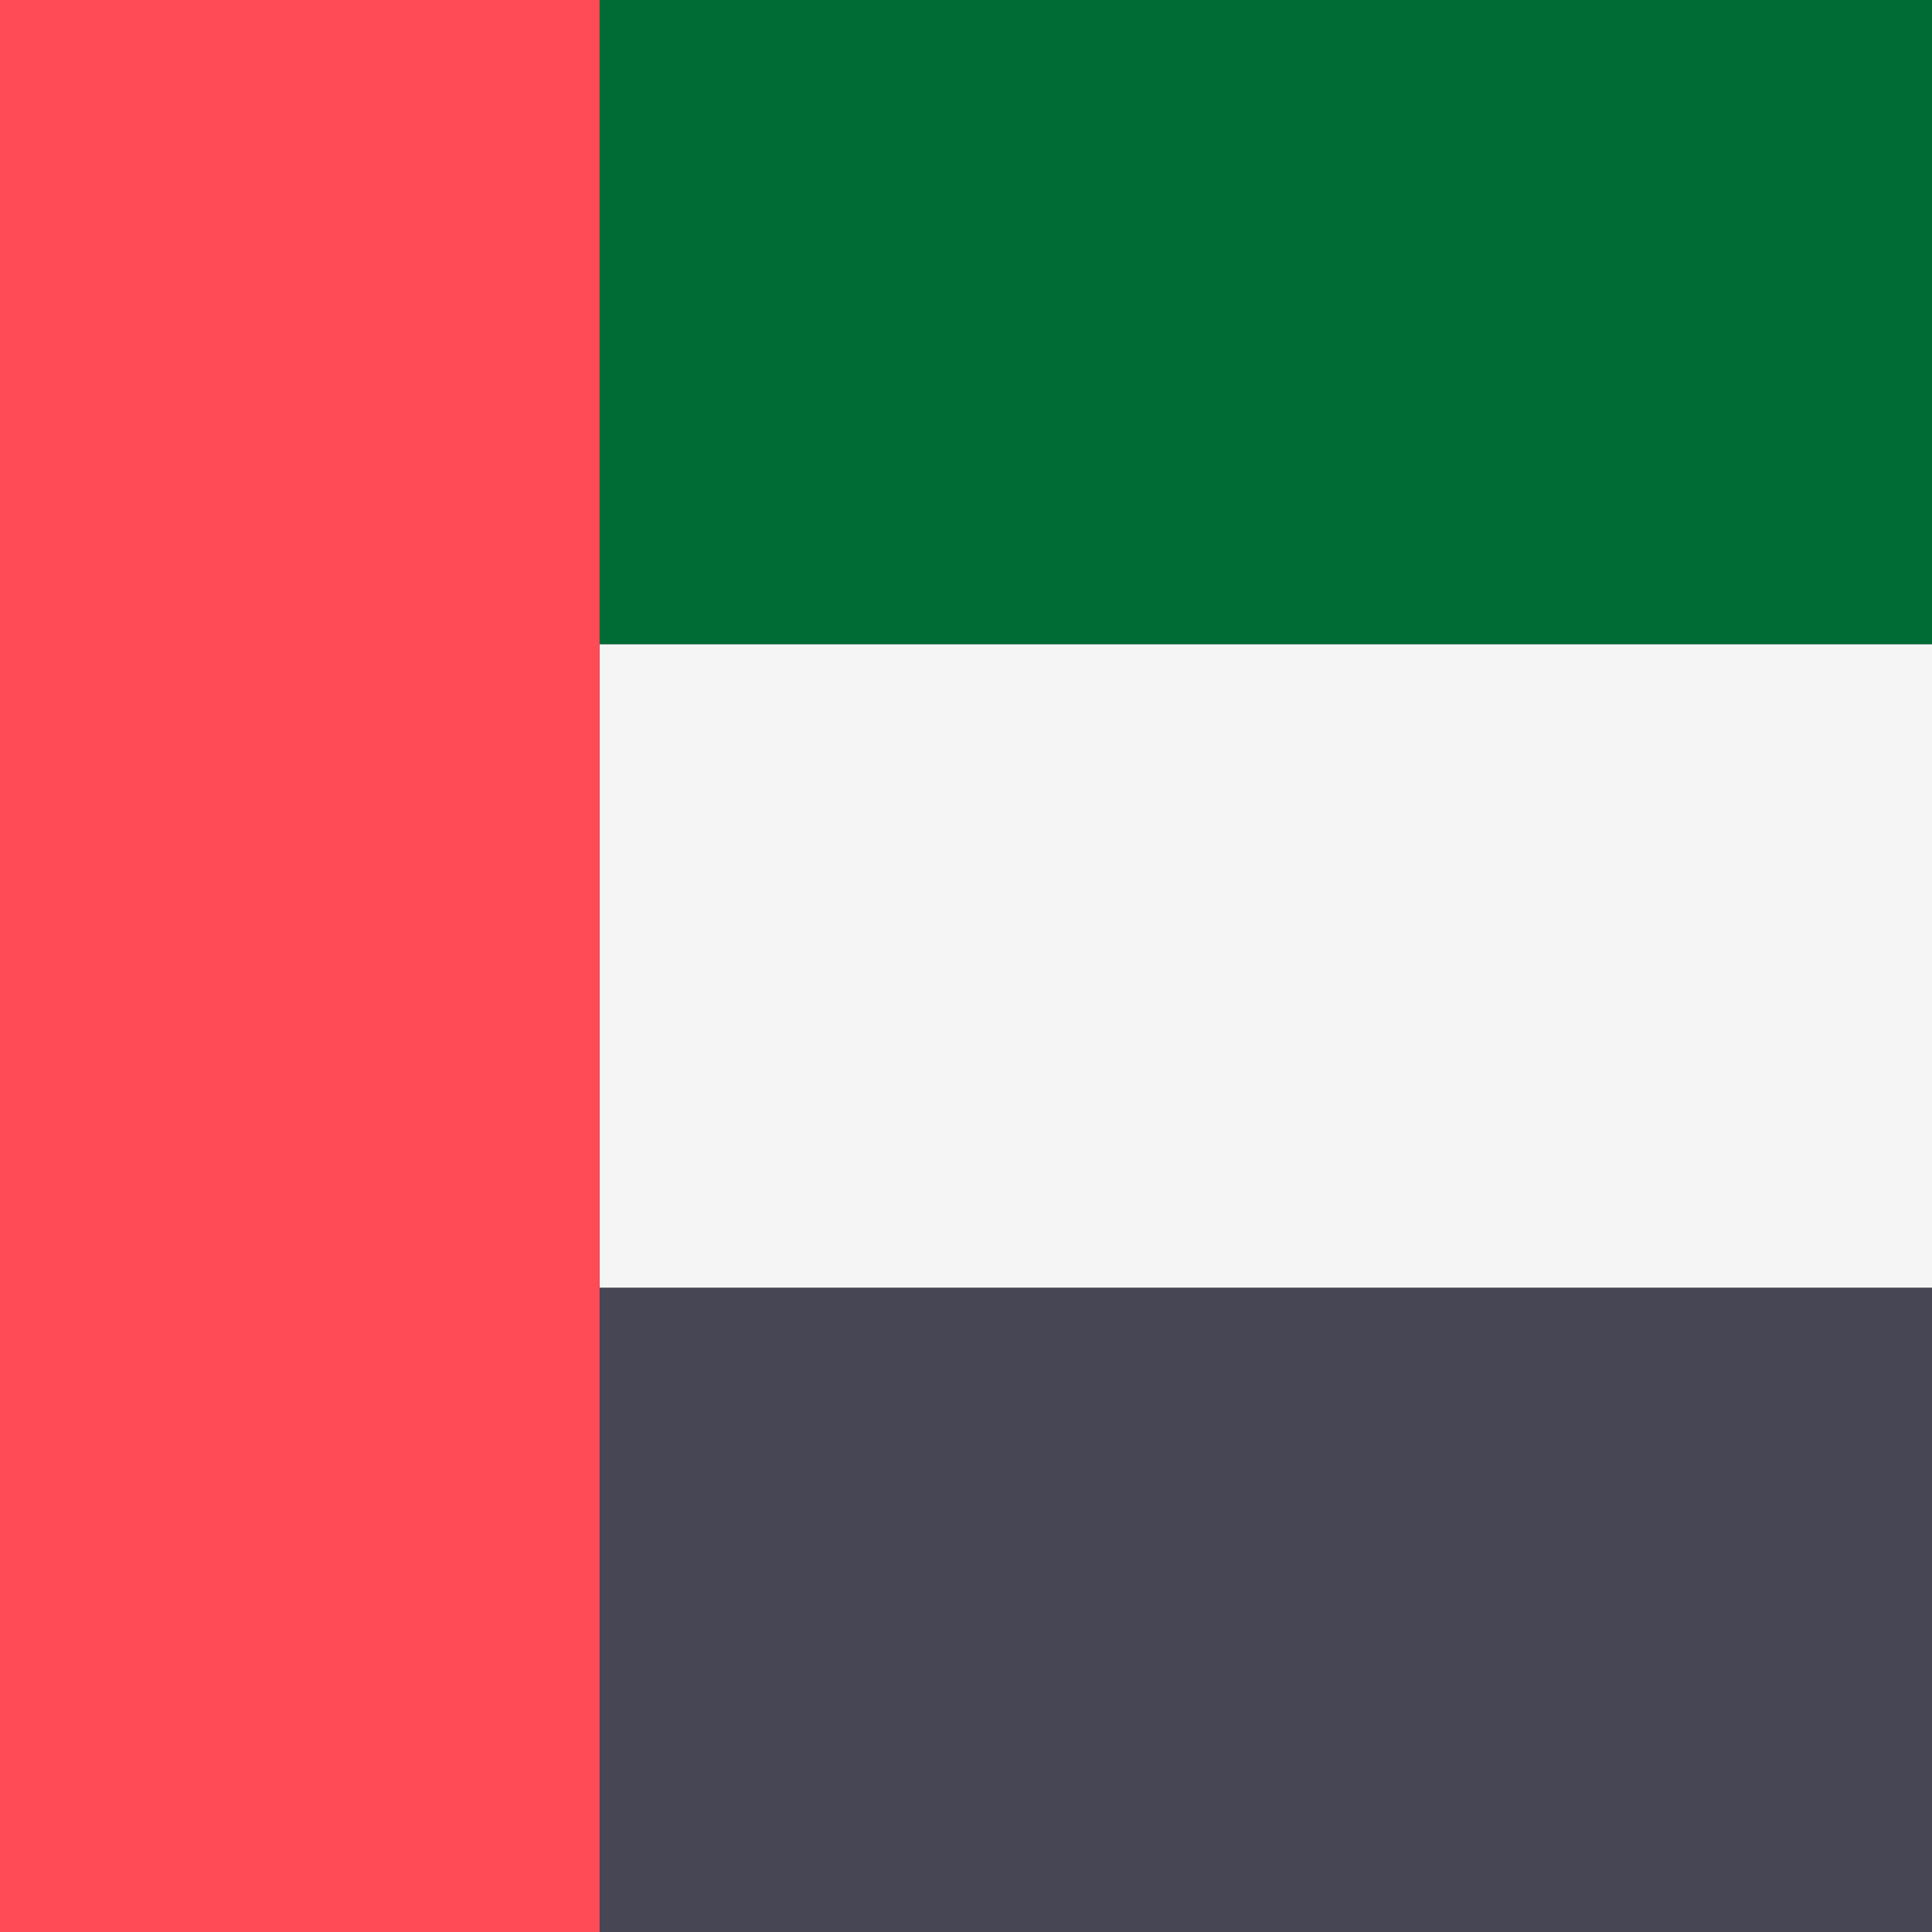 <svg width="60" height="60" fill="none" xmlns="http://www.w3.org/2000/svg"><rect width="100%" height="100%" fill="#333333" stroke="none"/><path d="M60 0H18.621v20.01H60V0Z" fill="#006C35"/><path d="M60 39.99H18.621V60H60V39.99Z" fill="#464655"/><path d="M60 20.01H18.621v19.98H60V20.01Z" fill="#F5F5F5"/><path d="M18.621 0H0v60h18.621V0Z" fill="#FF4B55"/></svg>
